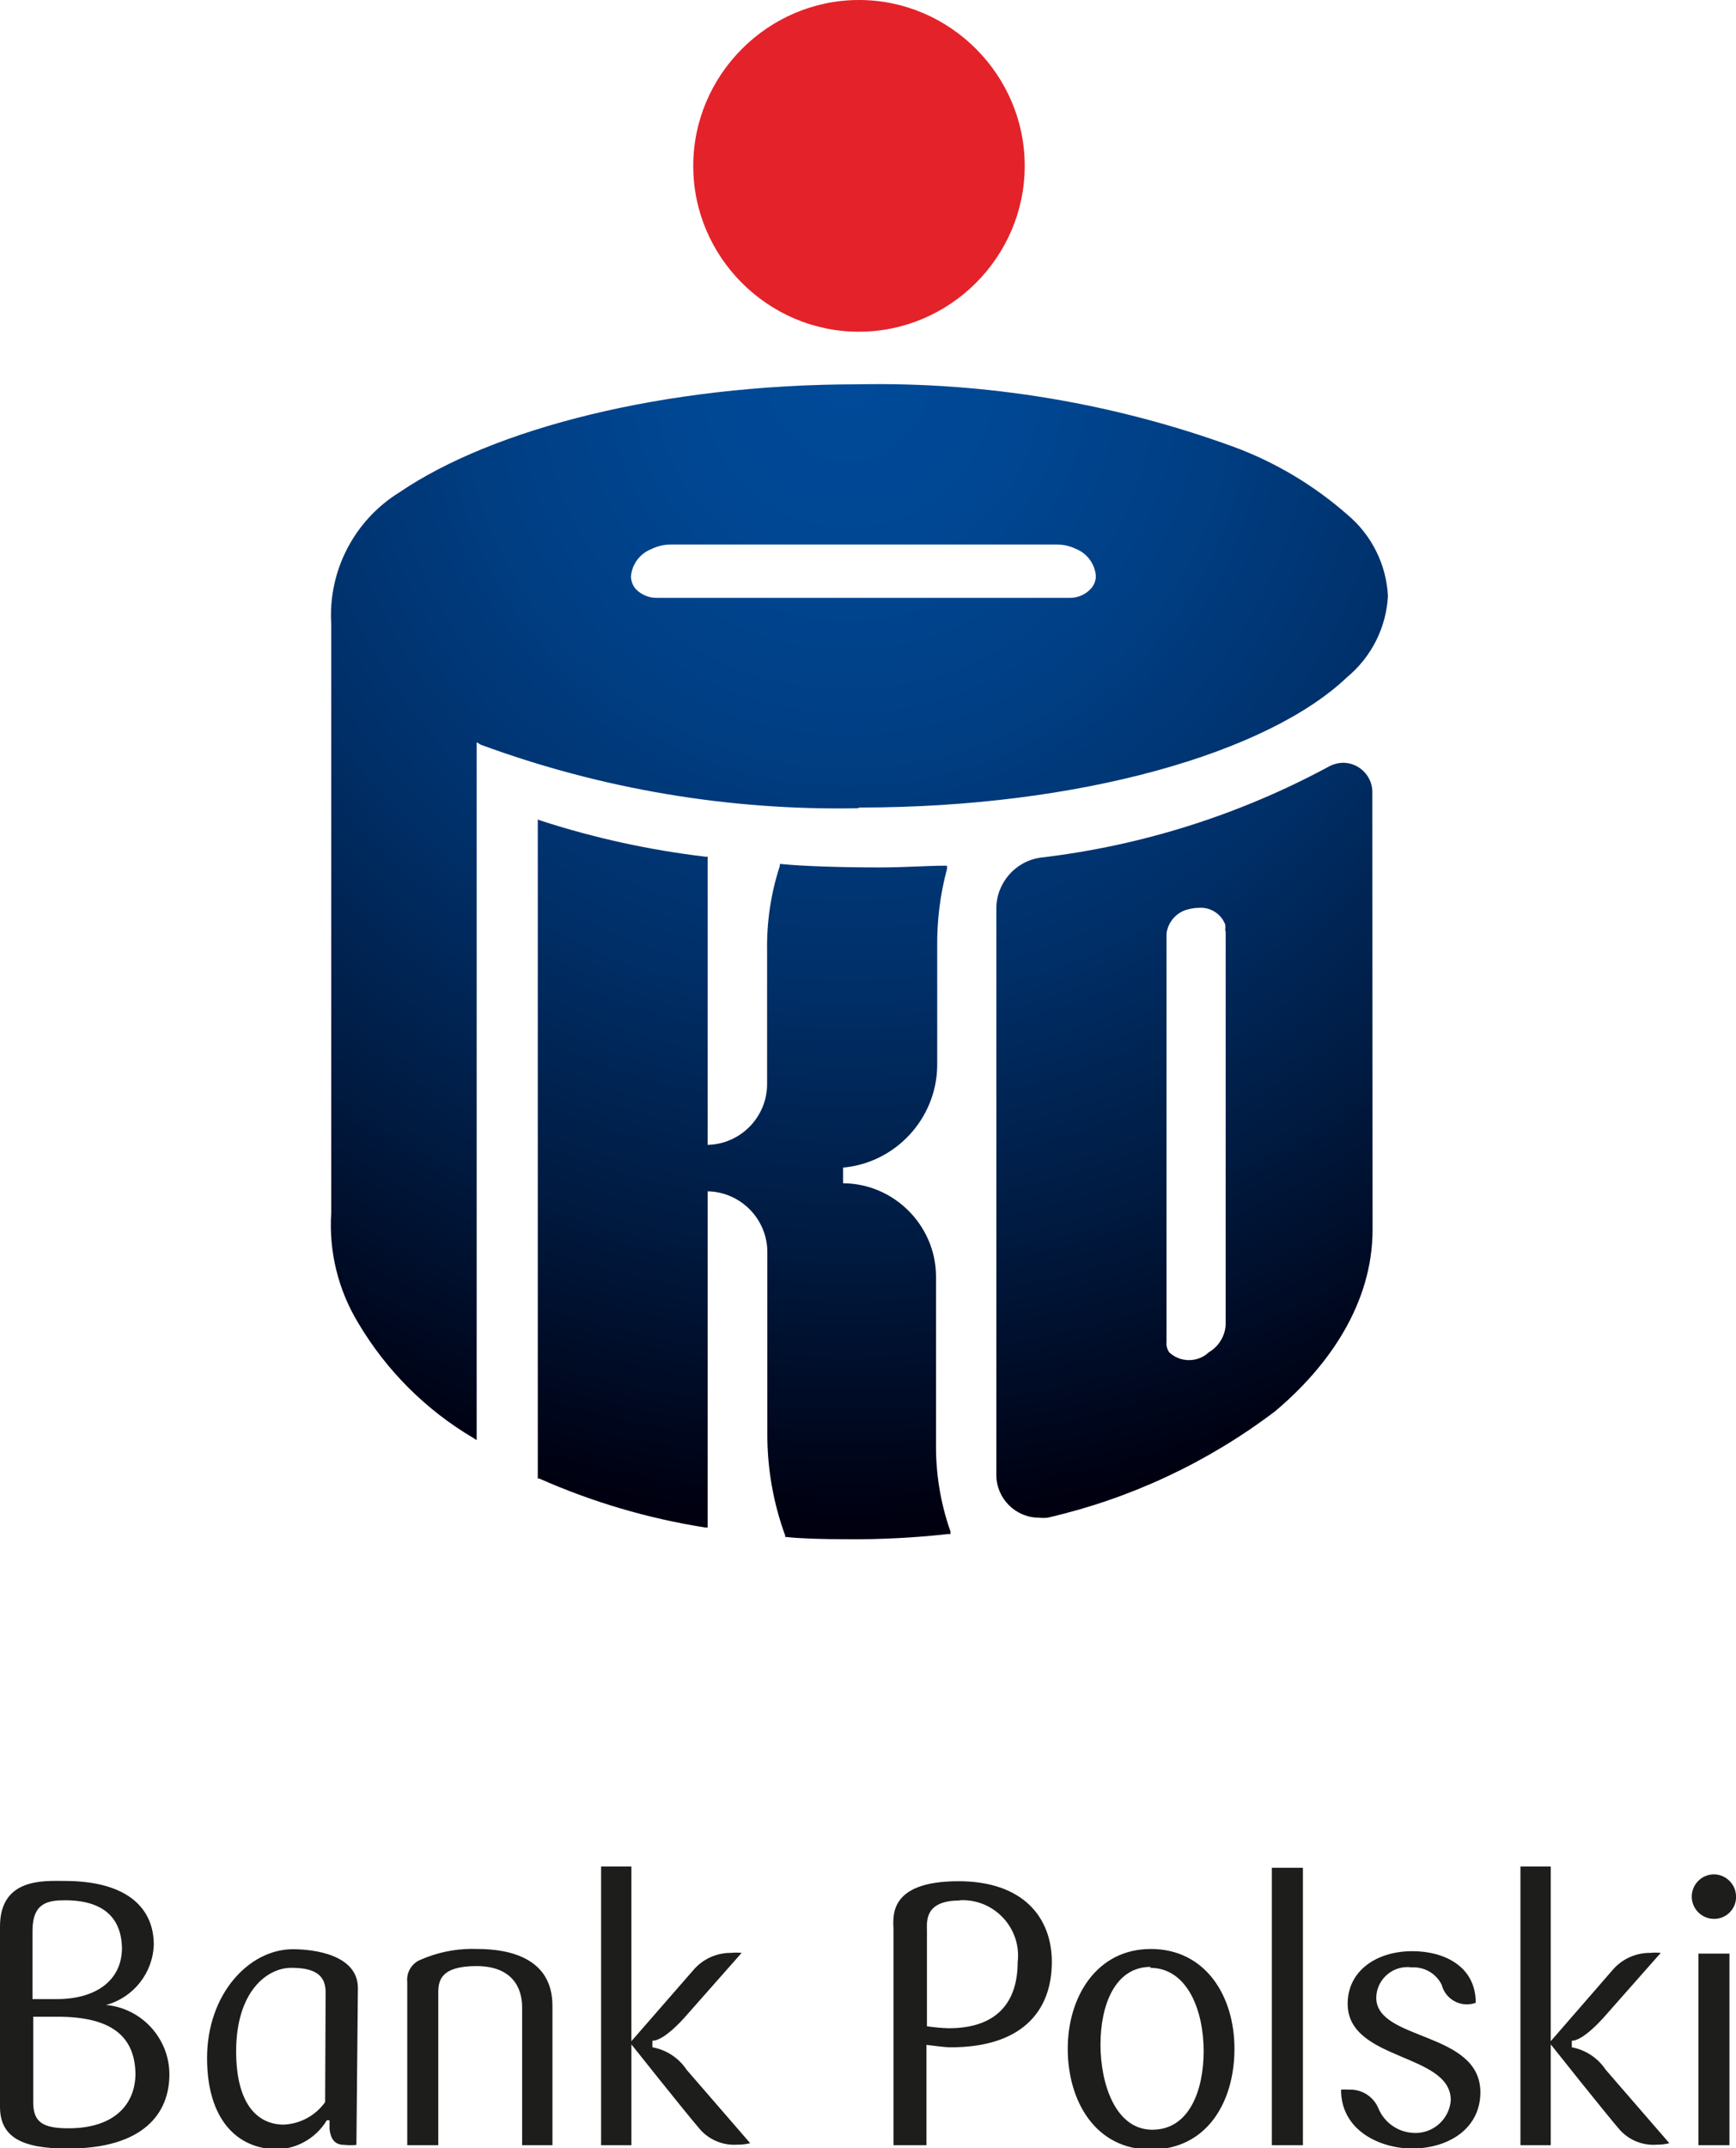 <?xml version="1.0" encoding="UTF-8" standalone="no"?>
<!DOCTYPE svg PUBLIC "-//W3C//DTD SVG 1.1//EN" "http://www.w3.org/Graphics/SVG/1.1/DTD/svg11.dtd">
<svg width="100%" height="100%" viewBox="0 0 592 732" version="1.1" xmlns="http://www.w3.org/2000/svg" xmlns:xlink="http://www.w3.org/1999/xlink" xml:space="preserve" xmlns:serif="http://www.serif.com/" style="fill-rule:evenodd;clip-rule:evenodd;stroke-linejoin:round;stroke-miterlimit:2;">
    <path id="path51" d="M292.927,113.035c31.004,0 56.517,-25.513 56.517,-56.517c0,-31.005 -25.513,-56.518 -56.517,-56.518c-31.005,0 -56.518,25.513 -56.518,56.518c-0,0.028 -0,0.055 -0,0.083c-0,30.959 25.475,56.435 56.434,56.435c0.028,-0 0.056,-0 0.084,-0.001Z" style="fill:#e42229;fill-rule:nonzero;"/>
    <path id="path53" d="M292.849,130.954c-67.188,-0 -125.05,15.339 -156.56,36.763c-15.459,9.504 -24.451,26.823 -23.33,44.936l-0,200.567c-0.872,13.209 2.359,26.37 9.247,37.675c9.56,16.118 23.035,29.565 39.173,39.091l1.172,0.748l0,-237.818l1.335,0.83c41.156,15.146 84.775,22.495 128.621,21.67l0.668,-0.244c75.023,-0 139.122,-18.59 166.214,-44.431c8.298,-6.874 13.35,-16.918 13.921,-27.678c-0.569,-10.784 -5.619,-20.854 -13.921,-27.76c-11.353,-9.954 -24.43,-17.751 -38.586,-23.005c-40.974,-14.925 -84.353,-22.162 -127.954,-21.345l0,0.001Zm-64.278,54.607l132.04,-0c2.197,0.019 4.361,0.531 6.334,1.498c3.824,1.541 6.45,5.136 6.756,9.247c-0.011,1.533 -0.572,3.013 -1.579,4.168c-1.84,2.077 -4.487,3.264 -7.261,3.257l-140.784,-0c-2.77,0.054 -5.439,-1.064 -7.342,-3.078c-0.972,-1.176 -1.527,-2.642 -1.58,-4.168c0.336,-4.241 3.102,-7.923 7.083,-9.426c1.972,-0.967 4.137,-1.479 6.333,-1.498Zm229.483,74.356c-1.559,0.02 -3.094,0.387 -4.494,1.074c-30.638,16.605 -64.164,27.215 -98.777,31.26c-8.709,1.252 -15.19,8.885 -15.012,17.682l0,192.72c0,0 0,0.001 0,0.002c0,7.956 6.548,14.504 14.505,14.504c0.001,0 0.001,0 0.002,0c0.995,0.123 2.001,0.123 2.996,0c28.081,-6.453 54.478,-18.783 77.449,-36.177c18.423,-15.421 33.344,-36.84 33.344,-62.015l-0.083,-149.461c-0.22,-5.303 -4.624,-9.556 -9.932,-9.589l0.002,-0Zm-274.663,19.342l-0,224.566l0.504,-0c18.032,7.992 37.03,13.597 56.512,16.672l0.912,-0l-0,-114.538c11.22,0.174 20.355,9.455 20.351,20.677l0,62.178c-0.008,11.746 2.054,23.403 6.089,34.434l0,0.505l0.489,0c4.335,0.501 11.93,0.749 20.433,0.749c11.525,0.107 23.045,-0.48 34.5,-1.758l0.928,-0l-0,-0.912c-3.35,-9.533 -5.014,-19.577 -4.917,-29.681l-0,-57.342c-0.132,-17.317 -14.366,-31.515 -31.683,-31.602l-0,-5.34c17.908,-1.615 31.857,-16.683 32.09,-34.662l-0,-40.361c-0.124,-9.028 0.999,-18.03 3.337,-26.75l0,-1.091l-1.172,-0c-5.418,-0 -13.414,0.586 -21.833,0.586c-12.587,-0 -26.092,-0.406 -33.344,-1.156l-0.667,-0l-0,0.668c-3.016,9.252 -4.479,18.94 -4.331,28.671l-0,45.766c-0.049,11.155 -9.117,20.362 -20.27,20.579l-0,-98.191l-0.749,-0c-19.051,-2.251 -37.836,-6.357 -56.088,-12.26l-1.091,-0.407Zm226.373,30.071c3.571,0.108 6.748,2.352 8.043,5.682c0.087,0.638 0.087,1.284 -0,1.921l0.163,0.586l-0,134.043c-0.276,3.842 -2.436,7.308 -5.764,9.248c-3.768,3.553 -9.729,3.553 -13.497,-0c-0.714,-1.05 -1.037,-2.318 -0.912,-3.582l0,-139.122c0.525,-4.144 3.656,-7.511 7.75,-8.336c1.094,-0.26 2.213,-0.402 3.338,-0.424c0.292,-0.02 0.586,-0.025 0.879,-0.016l0,0Z" style="fill:url(#_Radial1);fill-rule:nonzero;"/>
    <path id="path59" d="M204.98,636.028l-0,94.952l10.338,-0l0,-34.337c0,-0 18.673,23.507 23.592,29.175c3.212,3.495 7.851,5.337 12.585,4.999c1.459,0.015 2.914,-0.155 4.331,-0.505l-21.67,-25.008c-2.68,-4.042 -6.901,-6.815 -11.674,-7.668l-0,-2.247c2.834,-0 7.013,-3.586 10.68,-7.587l19.749,-22.338c-1.218,-0.12 -2.445,-0.12 -3.663,0c-4.944,-0.033 -9.654,2.134 -12.846,5.91l-21.084,24.178l0,-59.524l-10.338,-0Zm313.51,-0l-0,94.952l10.338,-0l0,-34.337c0,-0 18.673,23.507 23.592,29.175c3.197,3.515 7.847,5.362 12.585,4.999c1.438,0.016 2.871,-0.153 4.266,-0.505l-21.687,-25.008c-2.663,-4.013 -6.842,-6.781 -11.576,-7.668l0,-2.247c2.751,-0 6.915,-3.586 10.583,-7.587l19.749,-22.338c-1.191,-0.117 -2.391,-0.117 -3.582,0c-4.966,-0.053 -9.705,2.117 -12.911,5.91l-21.019,24.178l0,-59.524l-10.338,-0Zm-84.776,0.423l-0,94.529l10.599,-0l-0,-94.529l-10.599,0Zm150.324,2.263c-3.984,0.239 -7.132,3.582 -7.132,7.573c-0,4.161 3.424,7.585 7.585,7.585c0.012,0 0.024,0 0.035,0c0.024,0 0.048,0.001 0.072,0.001c4.07,-0 7.419,-3.35 7.419,-7.419c0,-0.057 -0,-0.113 -0.002,-0.169c-0.002,-4.159 -3.426,-7.581 -7.585,-7.581c-0.131,0 -0.262,0.004 -0.392,0.01l-0,0Zm-562.107,2.231c-6.752,-0 -21.931,-1.156 -21.931,15.516l-0,61.429c-0,10.336 7.415,14.262 23.087,14.262c26.258,-0 34.678,-12.348 34.678,-25.268c0.008,-12.223 -9.417,-22.558 -21.588,-23.673c9.337,-2.519 15.971,-10.912 16.265,-20.58c-0,-11.587 -8.004,-21.686 -30.511,-21.686Zm304.929,0.097c-24.507,0 -22.174,12.588 -22.174,16.672l-0,73.266l11.25,-0l-0,-34.175c2.334,0.25 6.002,0.831 8.336,0.831c23.757,-0 34.418,-11.923 34.418,-29.095c0,-15.255 -9.906,-27.499 -31.83,-27.499l0,0Zm1.319,6.464c0.051,-0 0.102,-0.001 0.153,-0.001c10.335,0 18.839,8.505 18.839,18.84c-0,0.761 -0.046,1.522 -0.138,2.278c-0,13.421 -6.838,22.517 -23.51,22.517c-2.486,-0.08 -4.965,-0.303 -7.424,-0.668l-0,-32.514c-0,-3.001 -1,-10.338 11.087,-10.338l0,-0.084c0.331,-0.019 0.662,-0.031 0.993,-0.033l0,0.003Zm-306.004,0.033c13.504,0 19.173,6.331 19.423,16.168c0,11.17 -8.92,17.502 -22.175,17.502l-8.336,-0l0,-23.331c0,-9.586 5.419,-10.339 11.088,-10.339Zm138.504,16.558c-5.867,0.053 -11.664,1.282 -17.047,3.615c-3.145,1.16 -5.113,4.335 -4.754,7.668l0,55.6l10.583,0l-0,-52.099c-0,-4.168 1.088,-8.922 13.009,-8.922c11.92,-0 15.581,7.083 15.581,14.001l-0,47.02l10.338,0l0,-47.508c0,-16.172 -14.507,-19.342 -25.594,-19.342c-0.705,-0.028 -1.411,-0.039 -2.116,-0.033l-0,0Zm231.778,0.034c-18.506,-0 -28.345,16.339 -28.345,34.011c-0,17.672 9.339,34.337 28.345,34.337c19.089,-0 28.509,-16.165 28.509,-34.337c-0,-18.172 -10.003,-34.011 -28.509,-34.011Zm-292.588,0.083c-14.922,-0 -29.258,15.248 -29.258,37.088c0,20.424 9.84,31.097 24.178,31.097c6.861,-0.301 13.131,-4.03 16.672,-9.915l0.911,0l0,2.996c0.501,4.168 2.325,5.422 5.243,5.422c1.305,0.12 2.619,0.12 3.924,-0l0.505,-53.435c-0,-11.337 -14.839,-13.253 -22.175,-13.253l-0,-0Zm381.776,0.668c-12.337,-0 -22.077,6.755 -22.077,17.925c0,19.59 35.167,16.668 35.167,32.839c-0.444,6.491 -6.088,11.5 -12.585,11.169c-5.301,-0.177 -10.034,-3.443 -12.081,-8.336c-1.656,-4.055 -5.719,-6.637 -10.094,-6.414c-0.888,-0.083 -1.782,-0.083 -2.67,-0c0,14.004 13.349,20.09 24.519,20.09c13.088,-0.25 23.006,-7.425 23.006,-19.179c-0,-20.923 -35.509,-17.415 -35.509,-32.253c0.089,-5.745 4.839,-10.422 10.585,-10.422c0.445,-0 0.89,0.028 1.332,0.084l0.912,-0c4.043,0.031 7.735,2.357 9.508,5.991c1.004,3.889 4.539,6.628 8.556,6.628c1.036,-0 2.064,-0.183 3.036,-0.539c0,-12.504 -10.851,-17.583 -21.605,-17.583Zm97.541,0.83l-0,65.271l10.583,-0l-0,-65.271l-10.583,-0Zm-186.729,4.51l-0.326,0.326c13.004,-0 18.333,14.924 18.333,28.345c-0,13.421 -4.915,26.831 -17.502,26.831c-12.588,0 -17.682,-15.659 -17.682,-28.996c0,-13.338 4.84,-26.506 17.177,-26.506l0,-0Zm-293.093,0.326c8.503,-0 11.673,2.834 11.673,8.336l-0.162,37.43c-3.27,4.583 -8.475,7.414 -14.1,7.668c-8.669,0 -16.248,-6.585 -16.248,-25.008c-0,-20.089 10.334,-28.426 18.837,-28.426l-0,-0Zm-88.032,16.671l8.336,0c18.005,0 26.272,6.422 26.522,19.342c-0,10.337 -7.005,18.675 -22.843,18.675c-8.753,-0 -12.015,-2.089 -12.015,-8.841l-0,-29.176Z" style="fill:#1d1d1b;fill-rule:nonzero;"/>
    <defs>
        <radialGradient id="_Radial1" cx="0" cy="0" r="1" gradientUnits="userSpaceOnUse" gradientTransform="matrix(389.192,0,0,389.192,289.171,129.598)"><stop offset="0" style="stop-color:#004a99;stop-opacity:1"/><stop offset="0.14" style="stop-color:#004793;stop-opacity:1"/><stop offset="0.32" style="stop-color:#003e83;stop-opacity:1"/><stop offset="0.53" style="stop-color:#002f68;stop-opacity:1"/><stop offset="0.75" style="stop-color:#001b42;stop-opacity:1"/><stop offset="0.99" style="stop-color:#000112;stop-opacity:1"/><stop offset="1" style="stop-color:#000010;stop-opacity:1"/></radialGradient>
    </defs>
</svg>
